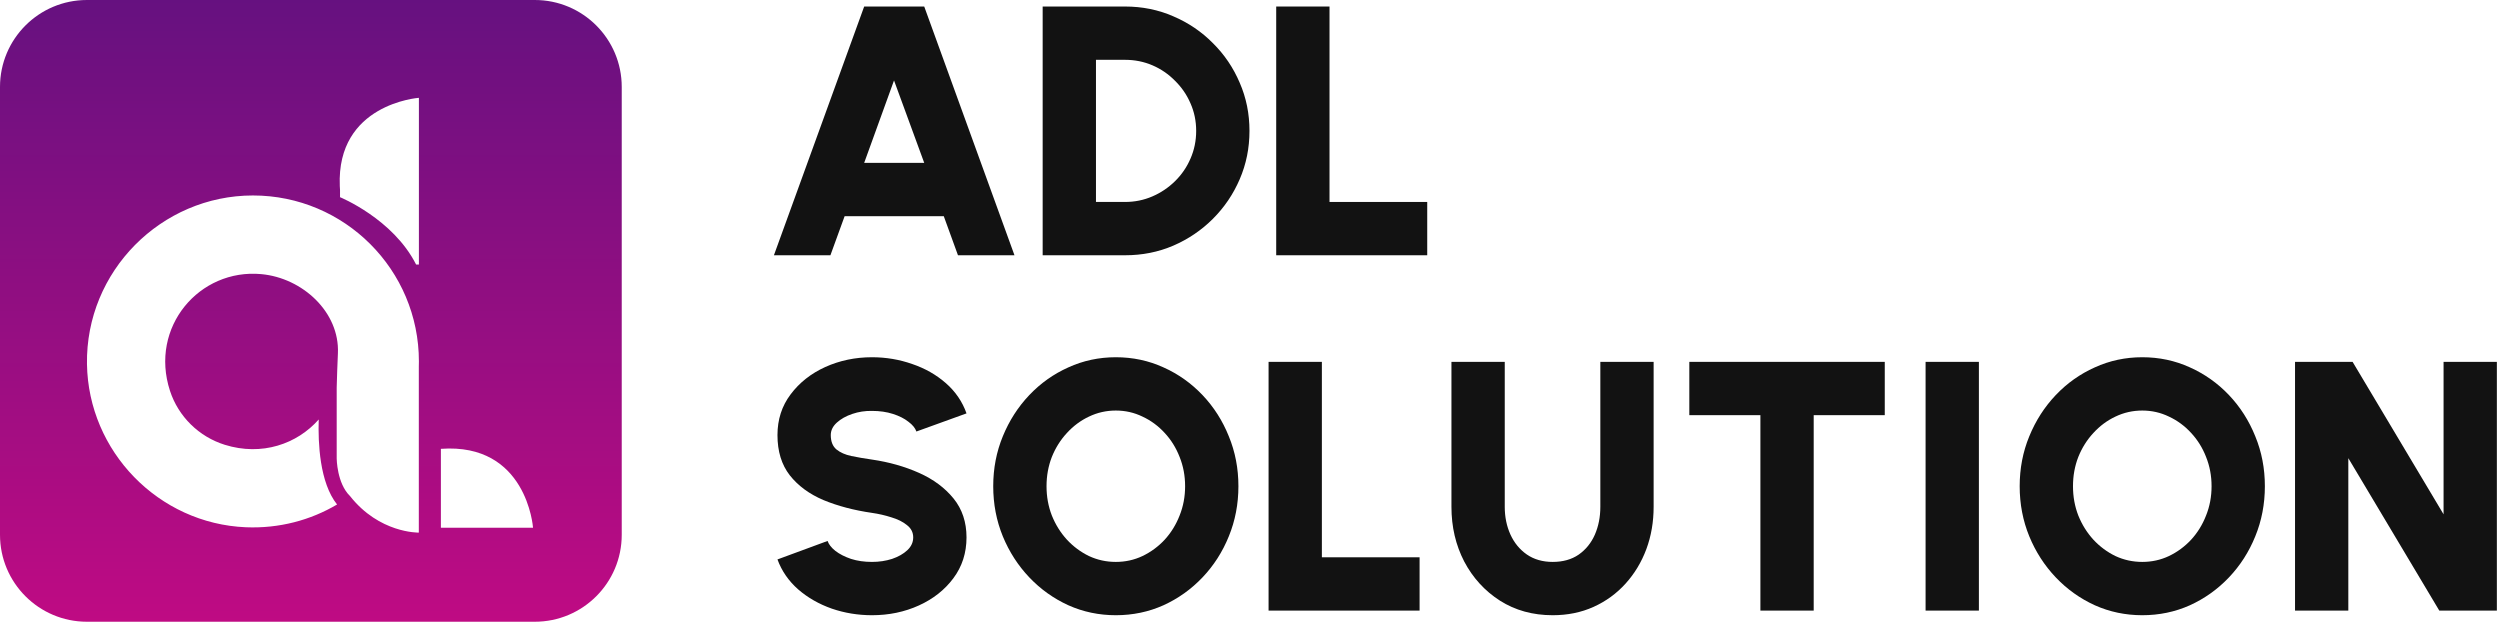 <svg xmlns="http://www.w3.org/2000/svg" width="230" height="58" viewBox="0 0 230 58" fill="none"><path fill-rule="evenodd" clip-rule="evenodd" d="M49.2 0C53.618 0 57.2 3.582 57.2 8V49.2C57.2 53.618 53.618 57.2 49.2 57.2H8C3.582 57.2 0 53.618 0 49.2V8C4.15527e-06 3.582 3.582 9.34849e-09 8 0H49.2ZM23.27 17.983C14.838 17.983 7.868 24.952 8.002 33.499C8.129 41.539 14.59 48.176 22.624 48.508C25.69 48.634 28.568 47.856 31.01 46.413C29.402 44.398 29.254 40.733 29.323 38.592C27.329 40.85 24.089 41.984 20.68 40.921C18.303 40.18 16.411 38.326 15.639 35.958C13.724 30.089 18.346 24.689 24.044 25.22C27.841 25.574 31.252 28.721 31.088 32.499C31.034 33.754 31.007 34.486 30.976 35.662V42.19C30.976 42.19 30.994 44.469 32.201 45.637C34.9 49.062 38.483 49.001 38.531 49V33.733C38.536 33.574 38.539 33.413 38.539 33.253C38.539 24.819 31.701 17.983 23.27 17.983ZM49.039 48.55C49.034 48.48 48.457 40.718 40.562 41.293V48.55H49.039ZM38.539 9C38.475 9.005 30.948 9.562 31.261 17.111L31.282 17.477V18.141C31.282 18.141 36.163 20.131 38.282 24.338H38.539V9Z" fill="url(#paint0_linear_38_12)"></path><path d="M79.504 0.6H85.029L93.332 23.484H88.134L86.827 19.888H77.706L76.398 23.484H71.2L79.504 0.6ZM79.504 14.984H85.029L82.25 7.4L79.504 14.984Z" fill="#121212"></path><path d="M95.925 23.484V0.6H103.51C105.09 0.6 106.566 0.9 107.939 1.499C109.323 2.088 110.538 2.91 111.585 3.967C112.642 5.013 113.464 6.228 114.053 7.612C114.652 8.985 114.952 10.462 114.952 12.042C114.952 13.622 114.652 15.104 114.053 16.488C113.464 17.861 112.642 19.076 111.585 20.133C110.538 21.179 109.323 22.002 107.939 22.601C106.566 23.19 105.09 23.484 103.51 23.484H95.925ZM100.829 18.58H103.51C104.392 18.58 105.226 18.411 106.011 18.073C106.795 17.736 107.493 17.267 108.103 16.668C108.713 16.069 109.187 15.377 109.525 14.592C109.874 13.796 110.048 12.947 110.048 12.042C110.048 11.138 109.874 10.293 109.525 9.508C109.187 8.724 108.713 8.032 108.103 7.433C107.504 6.822 106.812 6.348 106.027 6.01C105.242 5.673 104.403 5.504 103.51 5.504H100.829V18.58Z" fill="#121212"></path><path d="M117.411 23.484V0.6H122.315V18.58H131.305V23.484H117.411Z" fill="#121212"></path><path d="M80.223 56.6C78.937 56.6 77.706 56.398 76.529 55.995C75.352 55.581 74.322 54.993 73.439 54.23C72.557 53.456 71.919 52.535 71.527 51.468L76.137 49.768C76.246 50.084 76.485 50.389 76.856 50.683C77.237 50.977 77.717 51.222 78.294 51.419C78.872 51.604 79.515 51.696 80.223 51.696C80.877 51.696 81.493 51.604 82.07 51.419C82.648 51.222 83.116 50.955 83.476 50.618C83.835 50.28 84.015 49.888 84.015 49.441C84.015 48.983 83.824 48.607 83.443 48.313C83.073 48.008 82.593 47.768 82.005 47.594C81.427 47.408 80.833 47.272 80.223 47.185C78.567 46.945 77.079 46.553 75.761 46.008C74.453 45.452 73.418 44.69 72.655 43.72C71.903 42.75 71.527 41.519 71.527 40.026C71.527 38.598 71.93 37.35 72.737 36.282C73.543 35.204 74.606 34.365 75.924 33.765C77.254 33.166 78.686 32.866 80.223 32.866C81.509 32.866 82.74 33.073 83.917 33.487C85.105 33.891 86.14 34.479 87.023 35.253C87.905 36.026 88.537 36.953 88.919 38.032L84.309 39.699C84.2 39.383 83.955 39.083 83.574 38.8C83.203 38.505 82.729 38.266 82.152 38.081C81.574 37.895 80.931 37.803 80.223 37.803C79.591 37.792 78.986 37.884 78.409 38.081C77.831 38.277 77.357 38.544 76.987 38.882C76.616 39.219 76.431 39.601 76.431 40.026C76.431 40.614 76.605 41.055 76.954 41.35C77.303 41.633 77.76 41.835 78.327 41.954C78.904 42.074 79.536 42.183 80.223 42.281C81.792 42.51 83.236 42.919 84.555 43.507C85.873 44.096 86.93 44.88 87.726 45.861C88.521 46.842 88.919 48.035 88.919 49.441C88.919 50.868 88.516 52.121 87.709 53.2C86.914 54.268 85.857 55.102 84.538 55.701C83.22 56.3 81.781 56.6 80.223 56.6Z" fill="#121212"></path><path d="M102.655 56.6C101.108 56.6 99.653 56.295 98.291 55.685C96.929 55.064 95.73 54.208 94.695 53.118C93.66 52.029 92.848 50.77 92.259 49.343C91.671 47.904 91.377 46.368 91.377 44.733C91.377 43.099 91.671 41.568 92.259 40.14C92.848 38.702 93.66 37.438 94.695 36.348C95.73 35.258 96.929 34.408 98.291 33.798C99.653 33.177 101.108 32.866 102.655 32.866C104.214 32.866 105.674 33.177 107.036 33.798C108.398 34.408 109.597 35.258 110.632 36.348C111.667 37.438 112.474 38.702 113.051 40.14C113.639 41.568 113.934 43.099 113.934 44.733C113.934 46.368 113.639 47.904 113.051 49.343C112.474 50.77 111.667 52.029 110.632 53.118C109.597 54.208 108.398 55.064 107.036 55.685C105.674 56.295 104.214 56.6 102.655 56.6ZM102.655 51.696C103.527 51.696 104.344 51.517 105.107 51.157C105.881 50.786 106.562 50.285 107.15 49.653C107.739 49.01 108.196 48.269 108.523 47.43C108.861 46.591 109.03 45.692 109.03 44.733C109.03 43.774 108.861 42.875 108.523 42.036C108.196 41.197 107.739 40.462 107.15 39.83C106.562 39.187 105.881 38.685 105.107 38.326C104.344 37.955 103.527 37.77 102.655 37.77C101.783 37.77 100.961 37.955 100.187 38.326C99.424 38.685 98.749 39.187 98.16 39.83C97.572 40.462 97.109 41.197 96.771 42.036C96.444 42.875 96.281 43.774 96.281 44.733C96.281 45.692 96.444 46.591 96.771 47.43C97.109 48.269 97.572 49.01 98.16 49.653C98.749 50.285 99.424 50.786 100.187 51.157C100.961 51.517 101.783 51.696 102.655 51.696Z" fill="#121212"></path><path d="M116.709 56.175V33.291H121.612V51.271H130.602V56.175H116.709Z" fill="#121212"></path><path d="M142.85 56.6C141.019 56.6 139.401 56.153 137.995 55.26C136.601 54.366 135.505 53.167 134.71 51.664C133.925 50.149 133.533 48.471 133.533 46.629V33.291H138.437V46.629C138.437 47.556 138.611 48.406 138.96 49.179C139.309 49.942 139.81 50.552 140.464 51.01C141.128 51.468 141.924 51.696 142.85 51.696C143.787 51.696 144.583 51.473 145.237 51.026C145.89 50.569 146.386 49.958 146.724 49.196C147.062 48.422 147.231 47.566 147.231 46.629V33.291H152.134V46.629C152.134 48.013 151.911 49.31 151.464 50.52C151.017 51.718 150.38 52.775 149.552 53.691C148.724 54.606 147.743 55.32 146.61 55.832C145.476 56.344 144.223 56.6 142.85 56.6Z" fill="#121212"></path><path d="M173.398 33.291V38.195H166.86V56.175H161.957V38.195H155.418V33.291H173.398Z" fill="#121212"></path><path d="M177.154 56.175V33.291H182.058V56.175H177.154Z" fill="#121212"></path><path d="M197.089 56.6C195.542 56.6 194.087 56.295 192.725 55.685C191.363 55.064 190.164 54.208 189.129 53.118C188.094 52.029 187.282 50.77 186.694 49.343C186.105 47.904 185.811 46.368 185.811 44.733C185.811 43.099 186.105 41.568 186.694 40.14C187.282 38.702 188.094 37.438 189.129 36.348C190.164 35.258 191.363 34.408 192.725 33.798C194.087 33.177 195.542 32.866 197.089 32.866C198.648 32.866 200.108 33.177 201.47 33.798C202.832 34.408 204.031 35.258 205.066 36.348C206.101 37.438 206.908 38.702 207.485 40.14C208.074 41.568 208.368 43.099 208.368 44.733C208.368 46.368 208.074 47.904 207.485 49.343C206.908 50.77 206.101 52.029 205.066 53.118C204.031 54.208 202.832 55.064 201.47 55.685C200.108 56.295 198.648 56.6 197.089 56.6ZM197.089 51.696C197.961 51.696 198.778 51.517 199.541 51.157C200.315 50.786 200.996 50.285 201.584 49.653C202.173 49.01 202.631 48.269 202.957 47.43C203.295 46.591 203.464 45.692 203.464 44.733C203.464 43.774 203.295 42.875 202.957 42.036C202.631 41.197 202.173 40.462 201.584 39.83C200.996 39.187 200.315 38.685 199.541 38.326C198.778 37.955 197.961 37.77 197.089 37.77C196.218 37.77 195.395 37.955 194.621 38.326C193.858 38.685 193.183 39.187 192.594 39.83C192.006 40.462 191.543 41.197 191.205 42.036C190.878 42.875 190.715 43.774 190.715 44.733C190.715 45.692 190.878 46.591 191.205 47.43C191.543 48.269 192.006 49.01 192.594 49.653C193.183 50.285 193.858 50.786 194.621 51.157C195.395 51.517 196.218 51.696 197.089 51.696Z" fill="#121212"></path><path d="M211.143 56.175V33.291H216.439L224.808 47.316V33.291H229.711V56.175H224.415L216.046 42.151V56.175H211.143Z" fill="#121212"></path><defs><linearGradient id="paint0_linear_38_12" x1="28.6" y1="57.2" x2="28.6" y2="0" gradientUnits="userSpaceOnUse"><stop stop-color="#BF0B83"></stop><stop offset="1" stop-color="#661180"></stop></linearGradient></defs></svg>